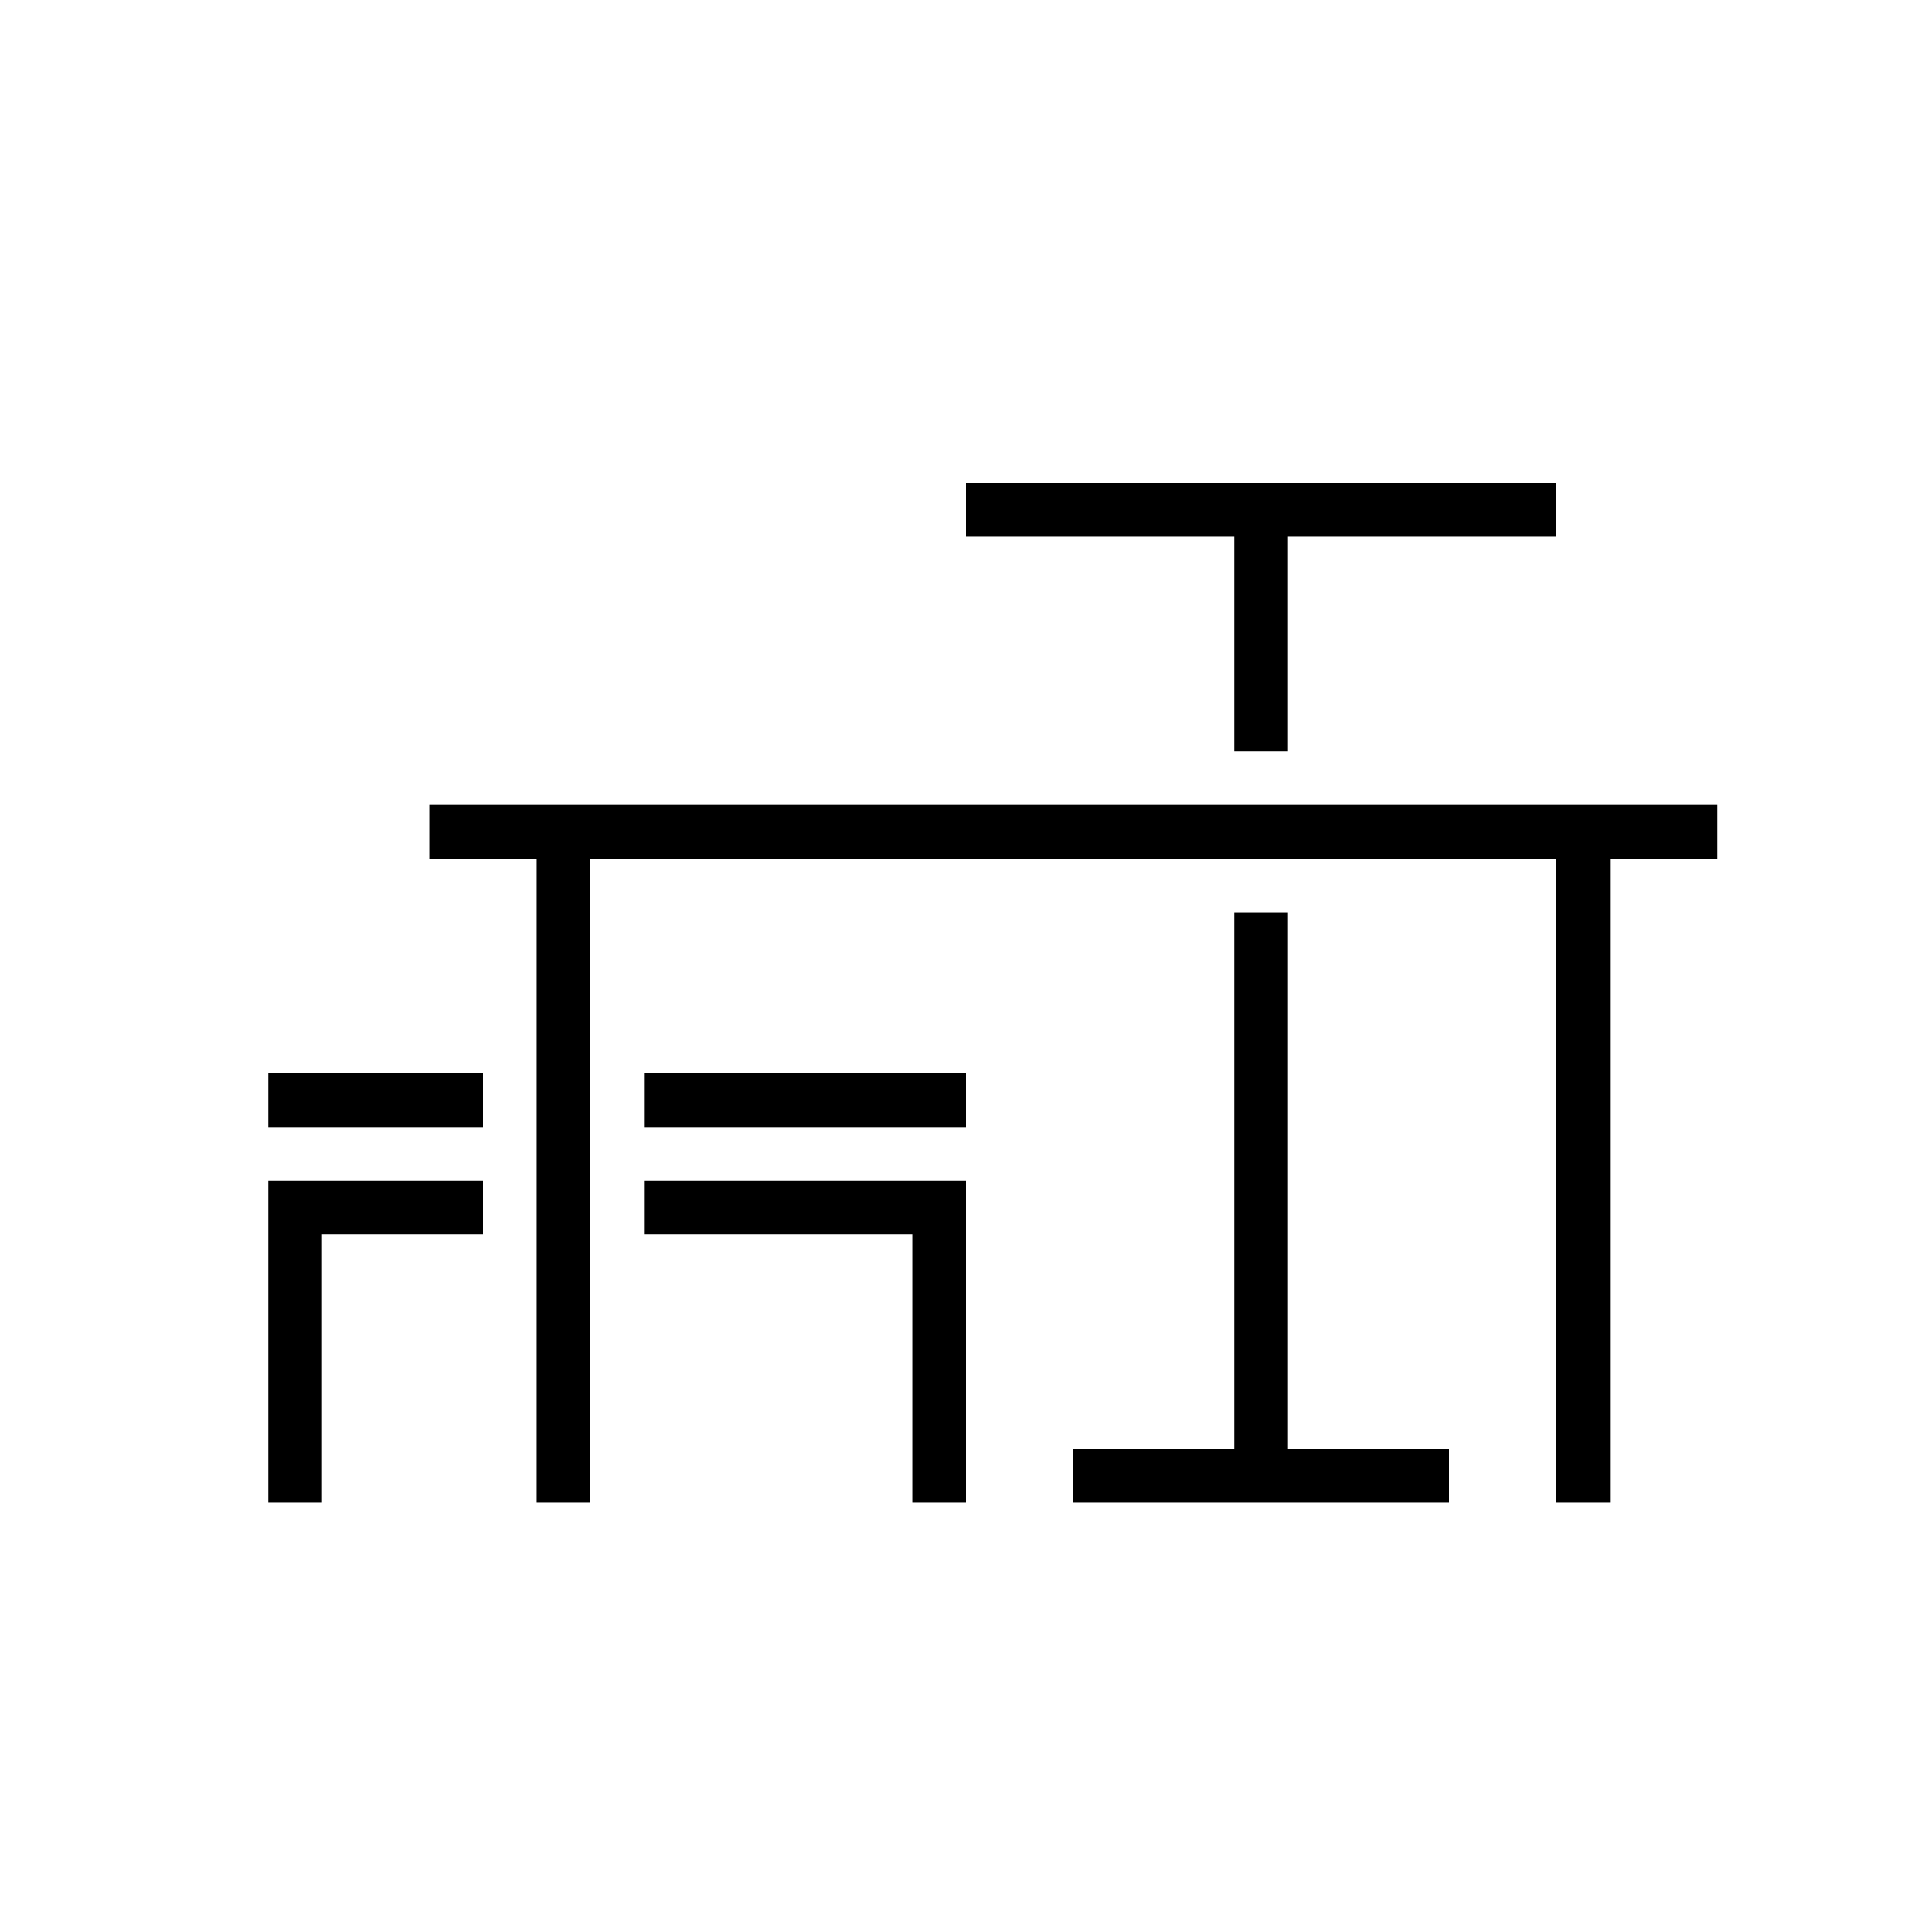 <svg width="36" height="36" viewBox="0 0 36 36" fill="none" xmlns="http://www.w3.org/2000/svg">
<path d="M29 10H24V14H23V10H18V9H29V10Z" fill="black"/>
<path d="M29 16H11V28H10V16H8V15H32V16H30V28H29V16Z" fill="black"/>
<path d="M23 17H24V27H27V28H20V27H23V17Z" fill="black"/>
<path d="M18 28V22H12V23H17V28H18Z" fill="black"/>
<path d="M6 23V28H5V22H9V23H6Z" fill="black"/>
<path d="M18 21H12V20H18V21Z" fill="black"/>
<path d="M9 21H5V20H9V21Z" fill="black"/>
</svg>
